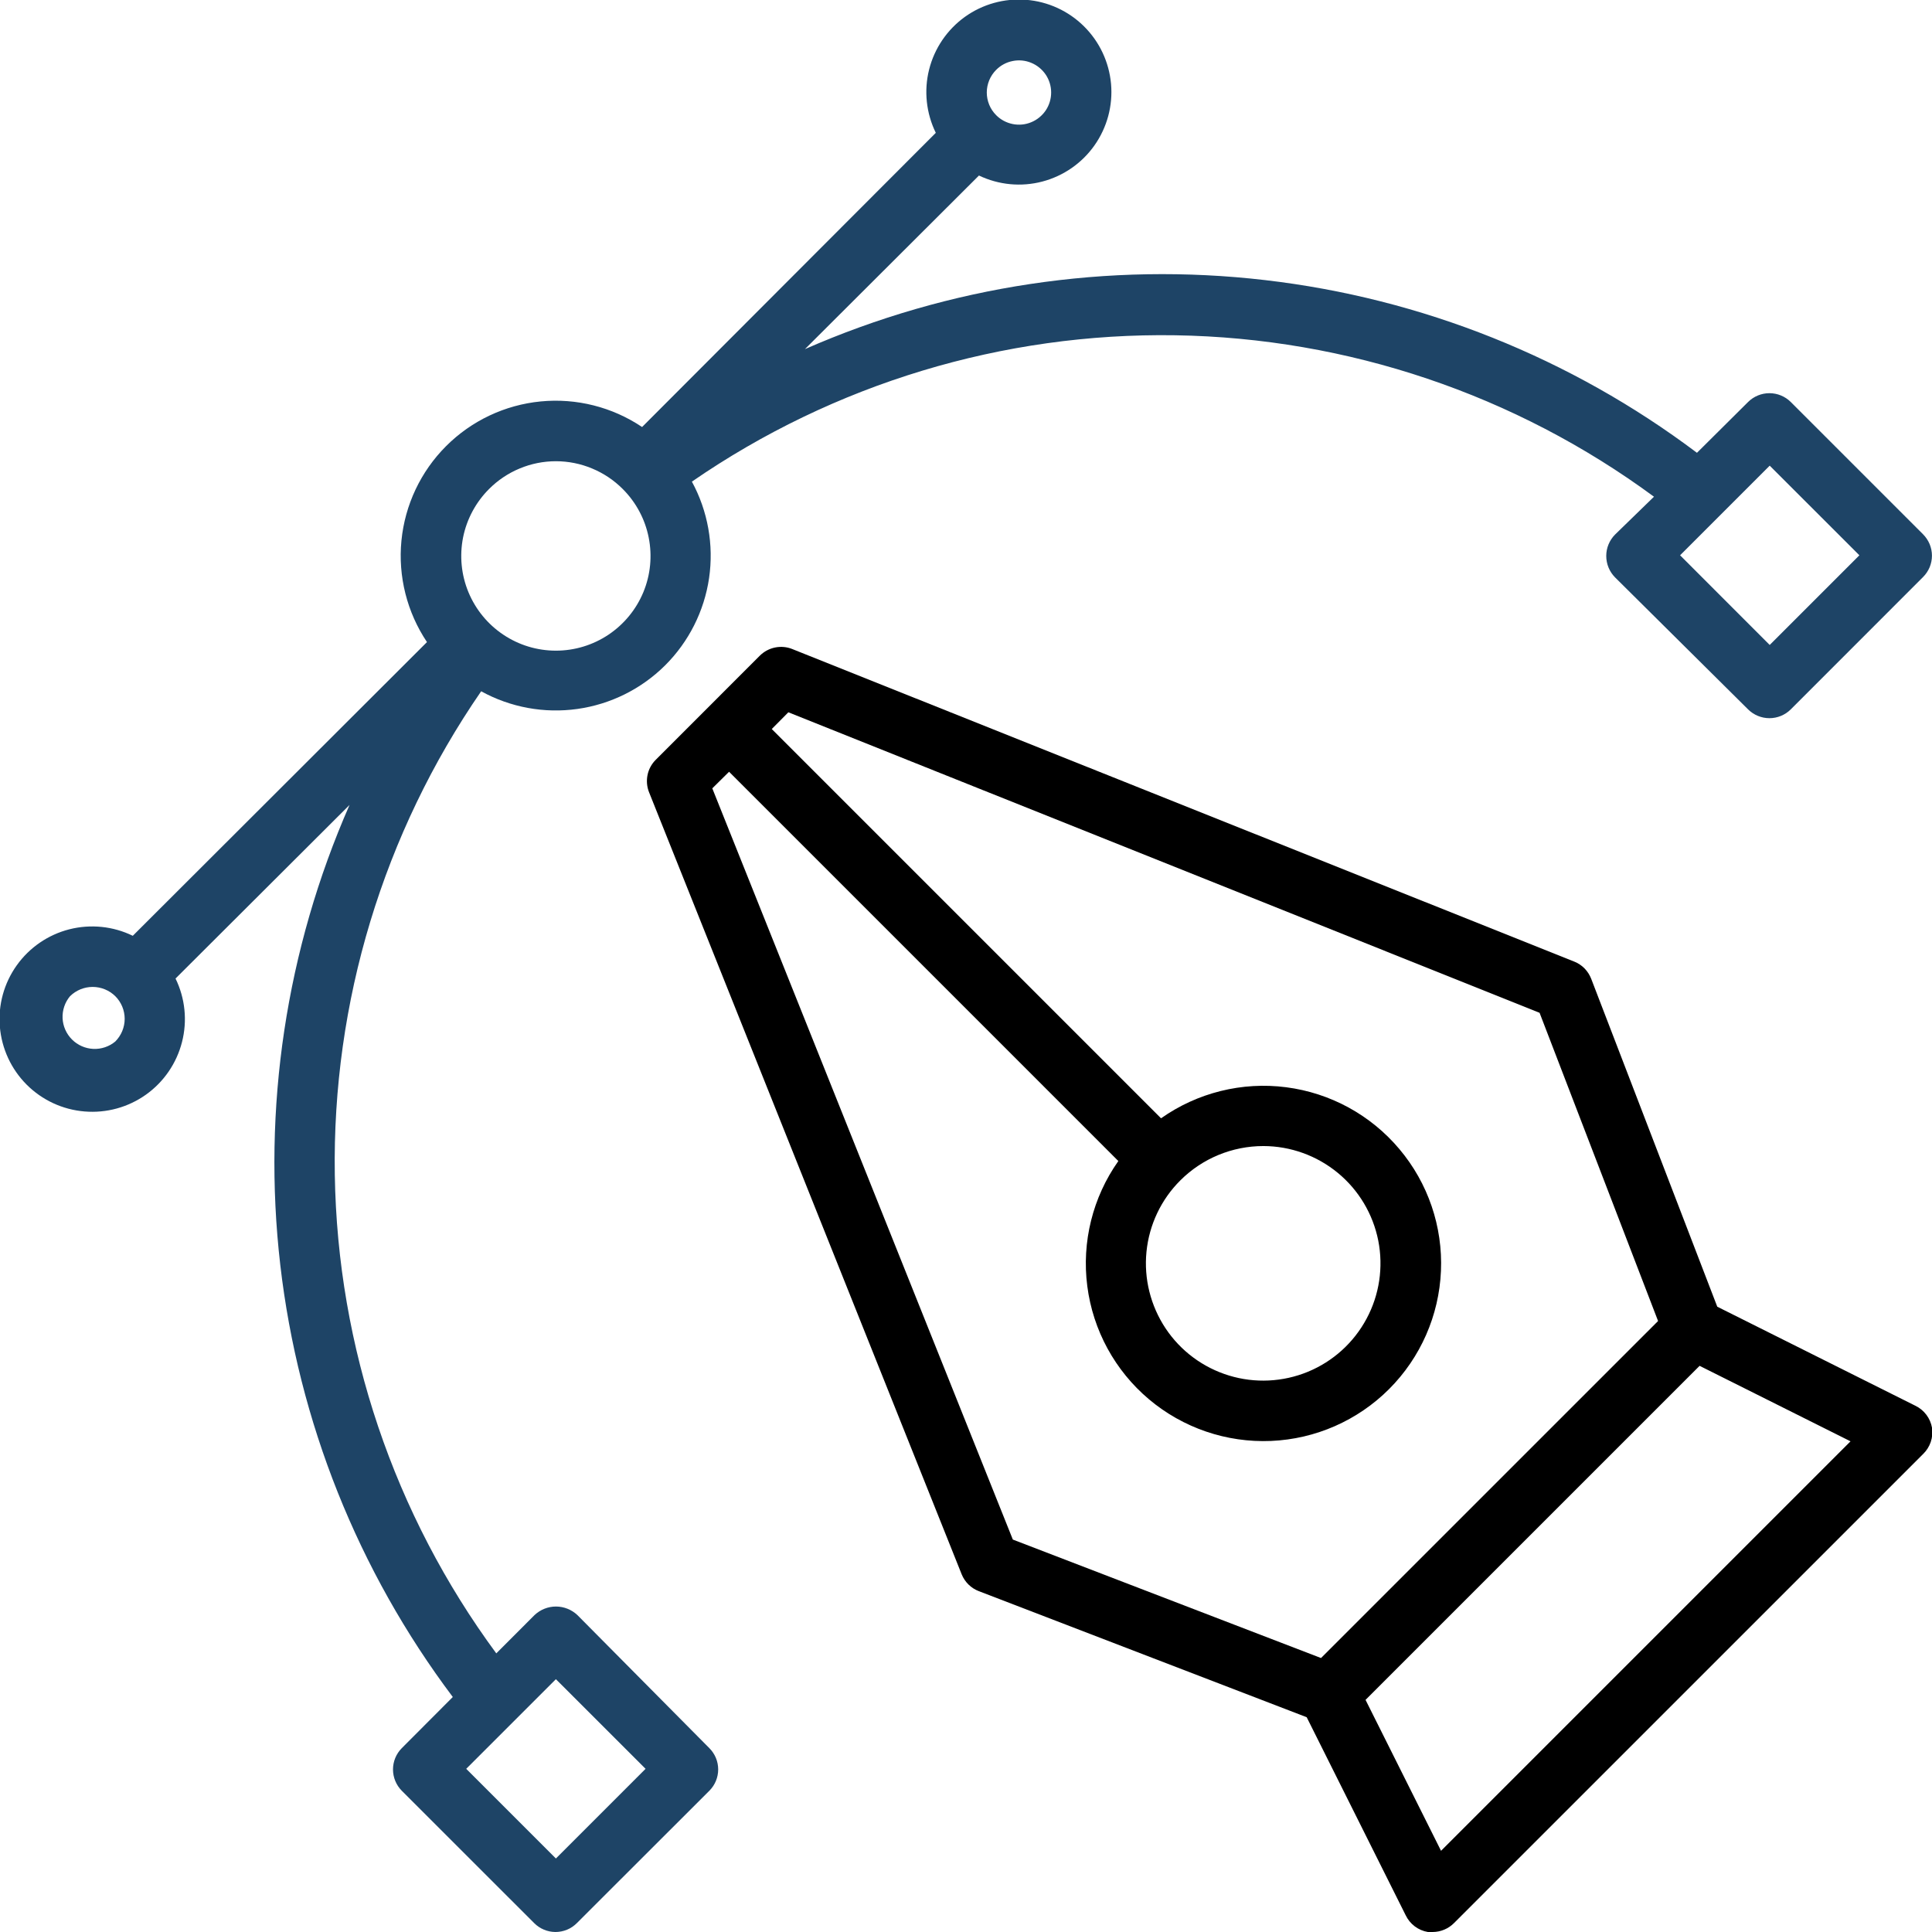 <svg width="41" height="41" viewBox="0 0 41 41" fill="none" xmlns="http://www.w3.org/2000/svg">
<g clip-path="url(#clip0_87_246)">
<path d="M40.645 29.831L36.443 27.73L33.768 20.772C33.736 20.69 33.688 20.615 33.627 20.552C33.565 20.489 33.491 20.44 33.409 20.407L16.814 13.774C16.698 13.727 16.571 13.716 16.448 13.741C16.326 13.766 16.214 13.826 16.125 13.914L13.912 16.128C13.825 16.216 13.765 16.328 13.741 16.45C13.717 16.572 13.728 16.698 13.774 16.813L20.408 33.409C20.441 33.49 20.49 33.564 20.553 33.626C20.616 33.688 20.691 33.736 20.773 33.767L27.73 36.442L29.831 40.645C29.875 40.737 29.941 40.818 30.023 40.88C30.105 40.942 30.201 40.983 30.302 41C30.336 41.003 30.37 41.003 30.405 41C30.574 40.999 30.737 40.931 30.856 40.811L40.812 30.856C40.885 30.785 40.94 30.698 40.973 30.602C41.006 30.505 41.015 30.402 41.001 30.302C40.983 30.2 40.942 30.105 40.88 30.023C40.818 29.941 40.738 29.875 40.645 29.831ZM15.116 16.73L15.472 16.378L23.733 24.639C23.188 25.41 22.953 26.358 23.074 27.294C23.194 28.23 23.662 29.088 24.384 29.696C25.106 30.304 26.03 30.619 26.974 30.579C27.917 30.539 28.811 30.146 29.479 29.478C30.146 28.81 30.539 27.917 30.579 26.973C30.62 26.03 30.305 25.106 29.696 24.384C29.088 23.661 28.231 23.194 27.294 23.073C26.358 22.952 25.41 23.188 24.639 23.732L16.378 15.471L16.73 15.116L32.672 21.493L35.187 28.034L28.034 35.186L21.494 32.672L15.116 16.73ZM26.811 24.321C27.386 24.322 27.944 24.523 28.389 24.889C28.833 25.254 29.137 25.763 29.249 26.328C29.36 26.893 29.273 27.479 29 27.986C28.728 28.494 28.289 28.891 27.756 29.111C27.224 29.33 26.632 29.359 26.082 29.191C25.531 29.023 25.055 28.67 24.736 28.191C24.417 27.711 24.273 27.136 24.33 26.564C24.387 25.991 24.641 25.455 25.049 25.049C25.517 24.582 26.15 24.321 26.811 24.321ZM30.581 39.277L28.979 36.074L36.068 28.985L39.271 30.587L30.581 39.277Z" fill="black"/>
<path d="M12.252 34.273C12.129 34.158 11.967 34.093 11.798 34.093C11.63 34.093 11.468 34.158 11.345 34.273L10.532 35.087C8.36 32.14 7.163 28.59 7.105 24.93C7.048 21.27 8.134 17.684 10.211 14.67C10.834 15.013 11.55 15.144 12.254 15.045C12.957 14.946 13.61 14.622 14.114 14.121C14.617 13.62 14.945 12.969 15.048 12.266C15.15 11.563 15.022 10.845 14.683 10.221C17.696 8.143 21.283 7.058 24.942 7.115C28.602 7.173 32.153 8.37 35.1 10.541L34.273 11.345C34.154 11.466 34.087 11.628 34.087 11.797C34.087 11.881 34.103 11.965 34.135 12.043C34.167 12.121 34.214 12.192 34.273 12.252L37.098 15.055C37.218 15.174 37.381 15.241 37.55 15.241C37.719 15.241 37.882 15.174 38.002 15.055L40.811 12.245C40.87 12.186 40.917 12.115 40.95 12.038C40.982 11.96 40.999 11.876 40.999 11.792C40.999 11.708 40.982 11.625 40.95 11.547C40.917 11.469 40.87 11.399 40.811 11.339L38.002 8.53C37.882 8.411 37.719 8.344 37.55 8.344C37.381 8.344 37.218 8.411 37.098 8.53L36.012 9.609C33.336 7.595 30.172 6.33 26.845 5.944C23.519 5.557 20.149 6.063 17.082 7.409L20.775 3.725C21.194 3.925 21.67 3.971 22.119 3.853C22.568 3.735 22.961 3.463 23.228 3.083C23.495 2.703 23.619 2.242 23.578 1.779C23.536 1.317 23.333 0.884 23.003 0.558C22.673 0.231 22.238 0.032 21.775 -0.004C21.313 -0.04 20.852 0.088 20.475 0.359C20.099 0.63 19.83 1.026 19.717 1.476C19.604 1.926 19.655 2.402 19.859 2.819L13.626 9.062C12.993 8.637 12.232 8.445 11.474 8.519C10.715 8.593 10.006 8.928 9.467 9.467C8.928 10.006 8.593 10.716 8.519 11.474C8.445 12.232 8.637 12.993 9.061 13.626L2.818 19.859C2.4 19.655 1.923 19.607 1.472 19.721C1.021 19.836 0.626 20.107 0.356 20.485C0.085 20.864 -0.042 21.327 -0.003 21.79C0.036 22.254 0.237 22.689 0.566 23.018C0.895 23.347 1.33 23.549 1.794 23.587C2.258 23.626 2.72 23.499 3.099 23.229C3.478 22.959 3.748 22.563 3.863 22.112C3.978 21.661 3.929 21.184 3.725 20.766L7.418 17.082C6.071 20.148 5.563 23.517 5.948 26.844C6.333 30.171 7.597 33.336 9.609 36.013L8.526 37.099C8.407 37.219 8.34 37.381 8.34 37.55C8.34 37.719 8.407 37.882 8.526 38.002L11.336 40.811C11.455 40.931 11.618 40.999 11.787 41C11.872 41 11.956 40.983 12.034 40.951C12.112 40.919 12.182 40.871 12.242 40.811L15.054 38.002C15.174 37.882 15.241 37.719 15.241 37.55C15.241 37.381 15.174 37.219 15.054 37.099L12.252 34.273ZM37.556 9.882L39.459 11.784L37.556 13.687L35.654 11.784L37.556 9.882ZM21.14 1.483C21.235 1.387 21.357 1.321 21.49 1.295C21.622 1.268 21.76 1.281 21.884 1.333C22.009 1.384 22.116 1.472 22.192 1.584C22.267 1.696 22.307 1.828 22.307 1.963C22.307 2.099 22.267 2.231 22.192 2.343C22.116 2.455 22.009 2.543 21.884 2.594C21.76 2.646 21.622 2.659 21.49 2.632C21.357 2.605 21.235 2.54 21.14 2.444C21.077 2.381 21.027 2.306 20.993 2.224C20.959 2.141 20.941 2.053 20.941 1.963C20.941 1.874 20.959 1.786 20.993 1.703C21.027 1.621 21.077 1.546 21.14 1.483ZM10.378 10.378C10.564 10.191 10.785 10.043 11.028 9.942C11.272 9.84 11.533 9.788 11.797 9.788C12.06 9.788 12.322 9.84 12.565 9.942C12.809 10.043 13.03 10.191 13.216 10.378C13.497 10.659 13.689 11.017 13.766 11.406C13.844 11.796 13.805 12.2 13.653 12.567C13.501 12.934 13.243 13.248 12.913 13.469C12.583 13.69 12.194 13.808 11.797 13.808C11.399 13.808 11.011 13.69 10.681 13.469C10.35 13.248 10.093 12.934 9.941 12.567C9.789 12.2 9.75 11.796 9.827 11.406C9.905 11.017 10.097 10.659 10.378 10.378ZM2.447 22.102C2.316 22.211 2.149 22.267 1.979 22.259C1.809 22.251 1.648 22.18 1.528 22.06C1.407 21.939 1.336 21.778 1.328 21.608C1.321 21.438 1.377 21.271 1.486 21.141C1.614 21.015 1.787 20.944 1.966 20.944C2.146 20.944 2.319 21.015 2.447 21.141C2.51 21.204 2.56 21.279 2.594 21.361C2.628 21.443 2.646 21.532 2.646 21.621C2.646 21.71 2.628 21.799 2.594 21.881C2.56 21.963 2.51 22.038 2.447 22.102ZM11.797 39.44L9.894 37.537L11.797 35.635L13.7 37.537L11.797 39.44Z" fill="#1E4466"/>
</g>
<defs>
<clipPath id="clip0_87_246">
<rect width="41" height="41" fill="white"/>
</clipPath>
</defs>
</svg>
